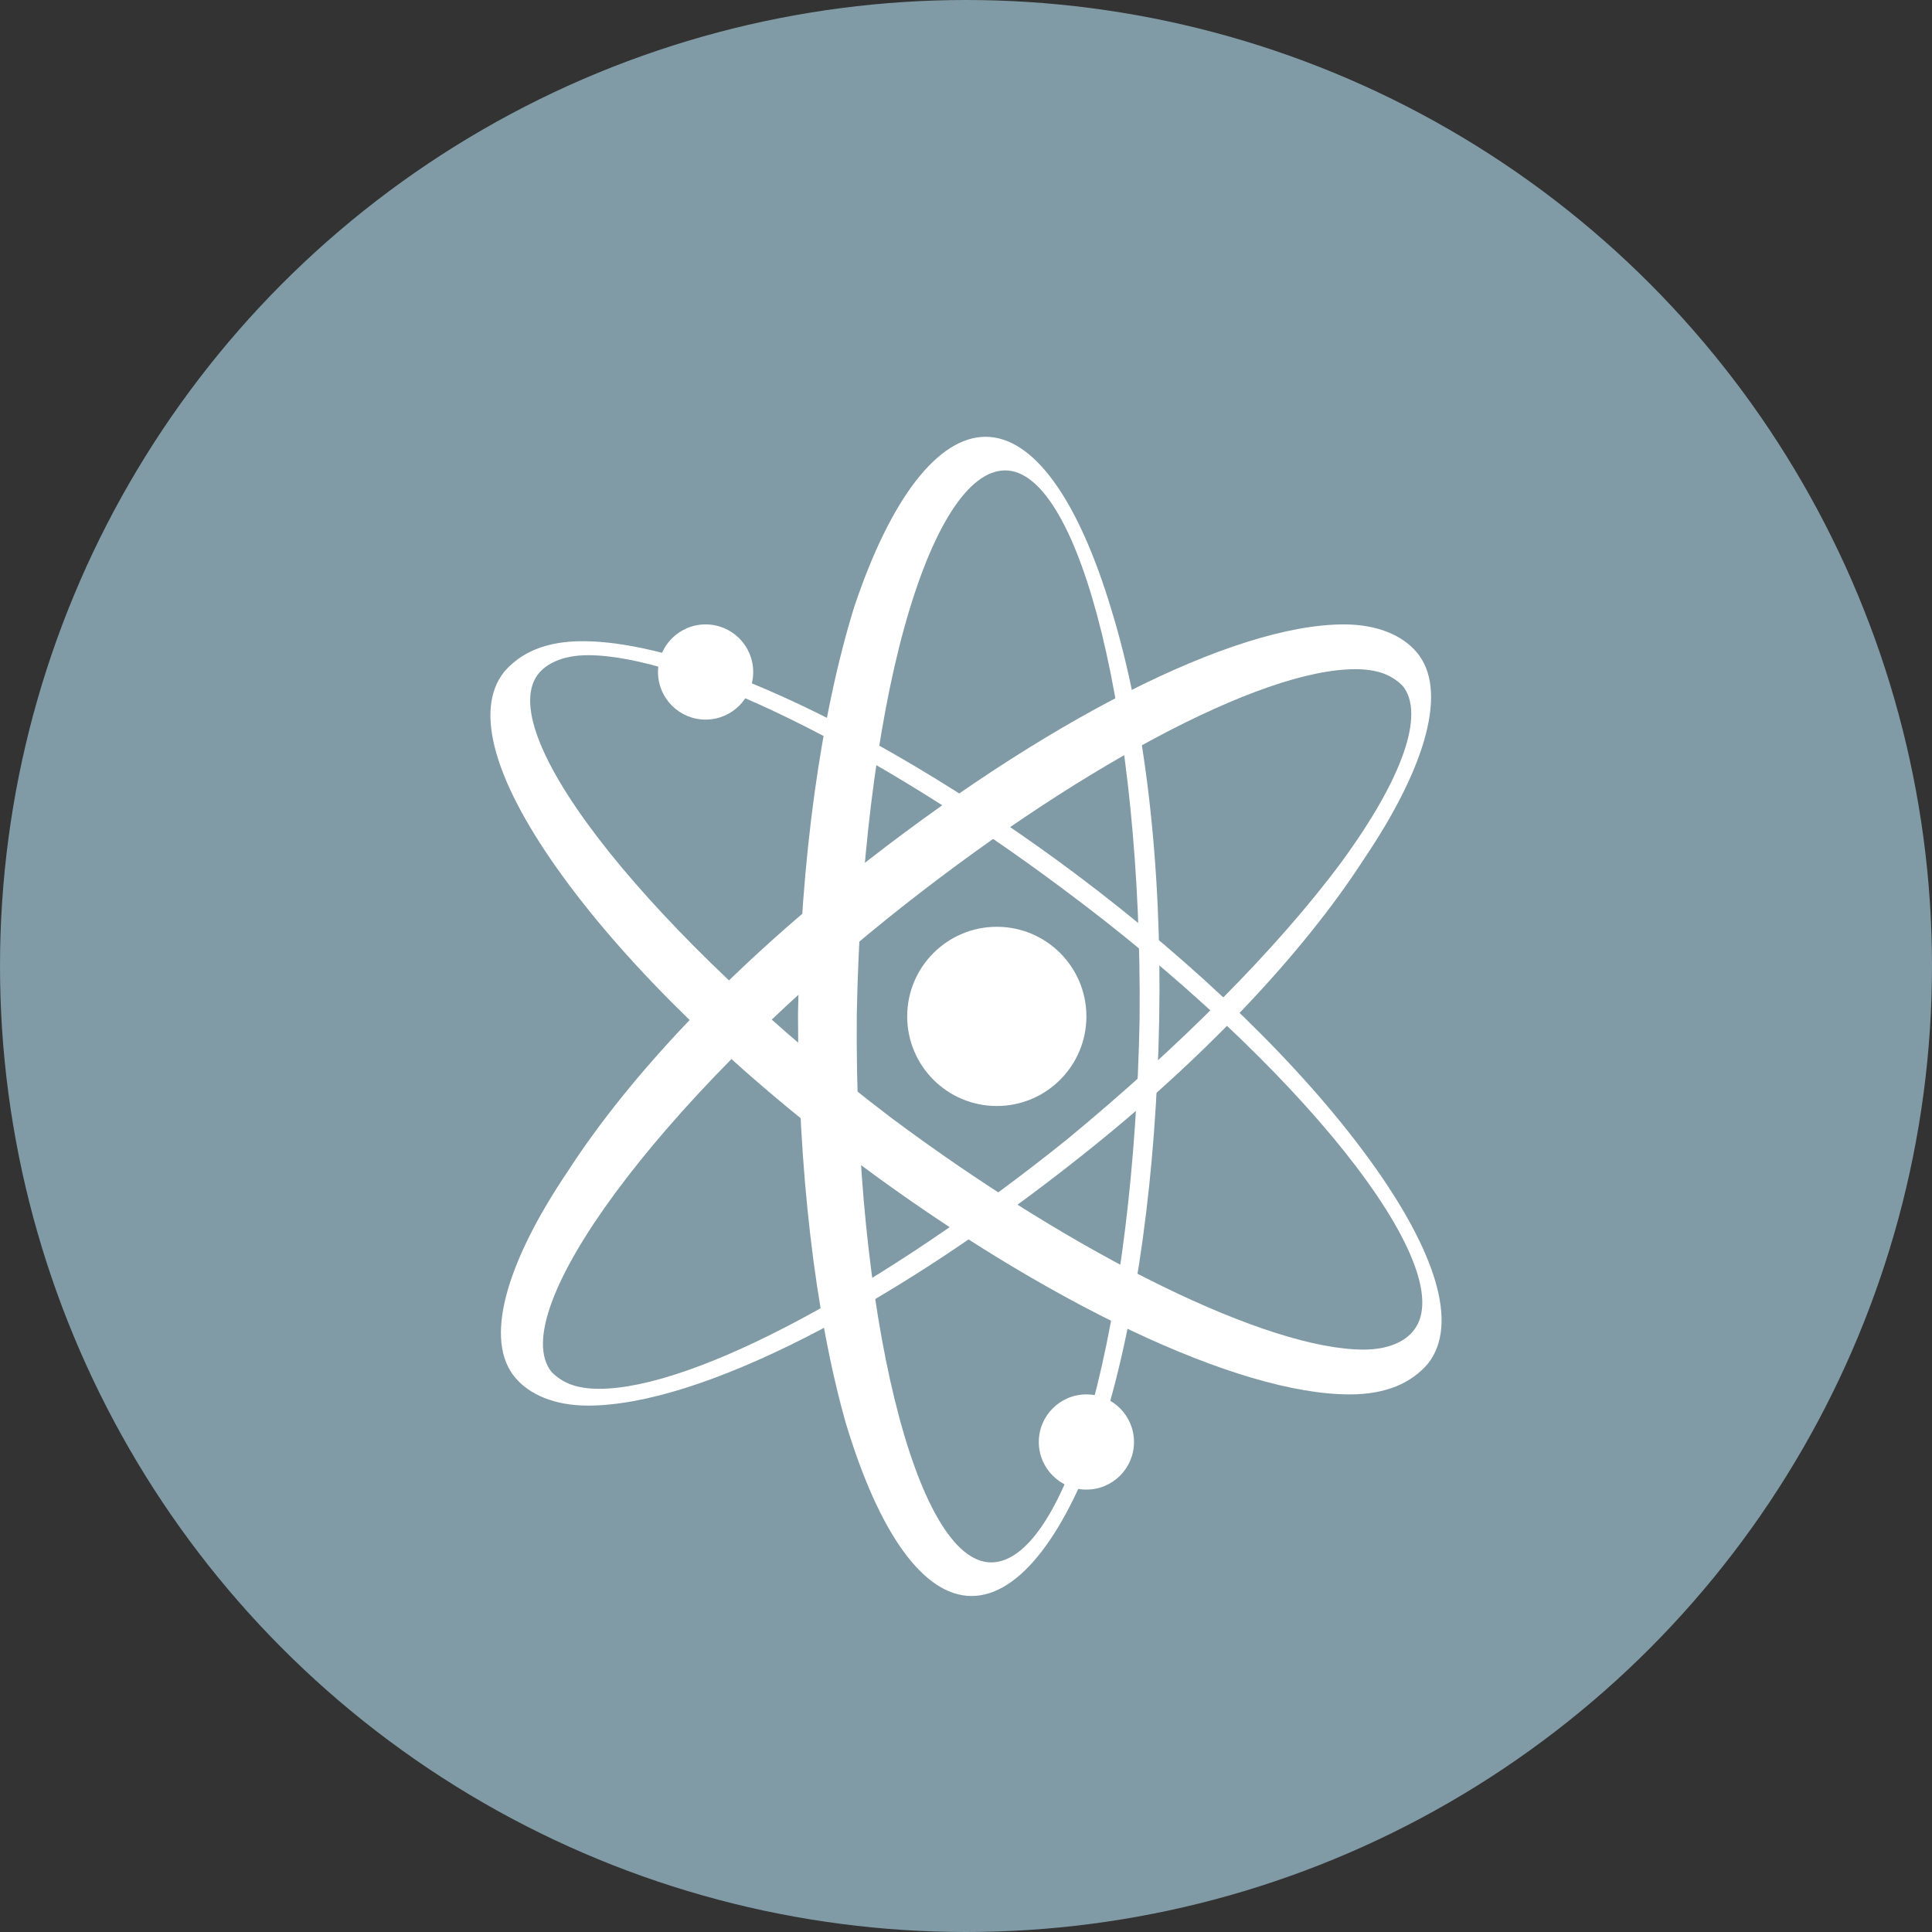 <?xml version="1.0" encoding="utf-8"?>
<!-- Generator: Adobe Illustrator 19.1.0, SVG Export Plug-In . SVG Version: 6.00 Build 0)  -->
<svg version="1.1" id="Layer_1" xmlns="http://www.w3.org/2000/svg" xmlns:xlink="http://www.w3.org/1999/xlink" x="0px" y="0px"
	 viewBox="-361 272 69 69" style="enable-background:new -361 272 69 69;" xml:space="preserve">
<rect x="-361" y="272" width="69" height="69" fill="#333333" stroke="none"/>
<style type="text/css">
	.st0{opacity:0.75;fill:#9ABDCA;enable-background:new    ;}
	.st1{fill:#FFFFFF;}
</style>
<circle class="st0" cx="-326.5" cy="306.5" r="34.5"/>
<circle class="st1" cx="-325.4" cy="308.3" r="3.2"/>
<path class="st1" d="M-310.4,295.3c-0.5-0.6-1.4-1-2.6-1c-4,0-10.8,3.5-17.6,8.9c-4.3,3.4-7.9,7.2-10.1,10.6c-2.3,3.4-3,6.1-1.9,7.4
	c0.5,0.6,1.4,1,2.6,1c4,0,10.8-3.5,17.6-8.9c4.3-3.4,7.9-7.2,10.1-10.6C-310,299.3-309.3,296.6-310.4,295.3z M-322.9,312.7
	c-6.6,5.3-13.3,8.9-16.7,8.9c-0.8,0-1.3-0.2-1.7-0.6c-1.7-2.1,3.8-9.6,12-16.2c6.6-5.3,13.3-8.9,16.7-8.9c0.8,0,1.3,0.2,1.7,0.6
	c0.8,1,0,3.3-2.2,6.3C-315.4,305.9-318.9,309.4-322.9,312.7z"/>
<g>
	<path class="st1" d="M-330.8,322.8c1.2,4,2.8,6.2,4.5,6.2l0,0c1.7,0,3.4-2.2,4.7-6.1c1.2-3.9,1.9-9,2-14.5s-0.5-10.7-1.7-14.6
		c-1.2-4-2.8-6.2-4.5-6.2l0,0l0,0c-1.7,0-3.4,2.2-4.7,6.1c-1.2,3.9-1.9,9-2,14.5C-332.5,313.7-331.9,318.9-330.8,322.8z
		 M-320.3,308.4c-0.1,5.2-0.7,10.1-1.7,13.8c-1,3.6-2.3,5.6-3.6,5.6l0,0c-2.7,0-4.9-9-4.8-19.6c0.1-5.2,0.7-10.2,1.7-13.8
		s2.3-5.6,3.6-5.6C-322.4,288.8-320.2,297.8-320.3,308.4z"/>
	<circle class="st1" cx="-322.2" cy="323.5" r="1.7"/>
</g>
<path class="st1" d="M-312.1,313.4c-2.4-3.3-6.1-6.9-10.5-10.2c-6.7-5-13.6-8.3-17.6-8.3l0,0c-1.3,0-2.2,0.4-2.8,1.1
	c-1.1,1.4-0.3,4,2.1,7.3s6.1,6.9,10.5,10.2c6.7,5,13.6,8.3,17.6,8.3c1.3,0,2.2-0.4,2.8-1.1C-308.9,319.3-309.7,316.7-312.1,313.4z
	 M-341.8,296.1c0.3-0.4,0.9-0.7,1.8-0.7c3.4,0,10.2,3.3,16.9,8.3c8.5,6.3,14.3,13.6,12.6,15.8c-0.3,0.4-0.9,0.7-1.8,0.7
	c-3.4,0-10.2-3.3-16.9-8.3C-337.6,305.5-343.4,298.3-341.8,296.1z"/>
<circle class="st1" cx="-335.8" cy="296" r="1.7"/>
</svg>
